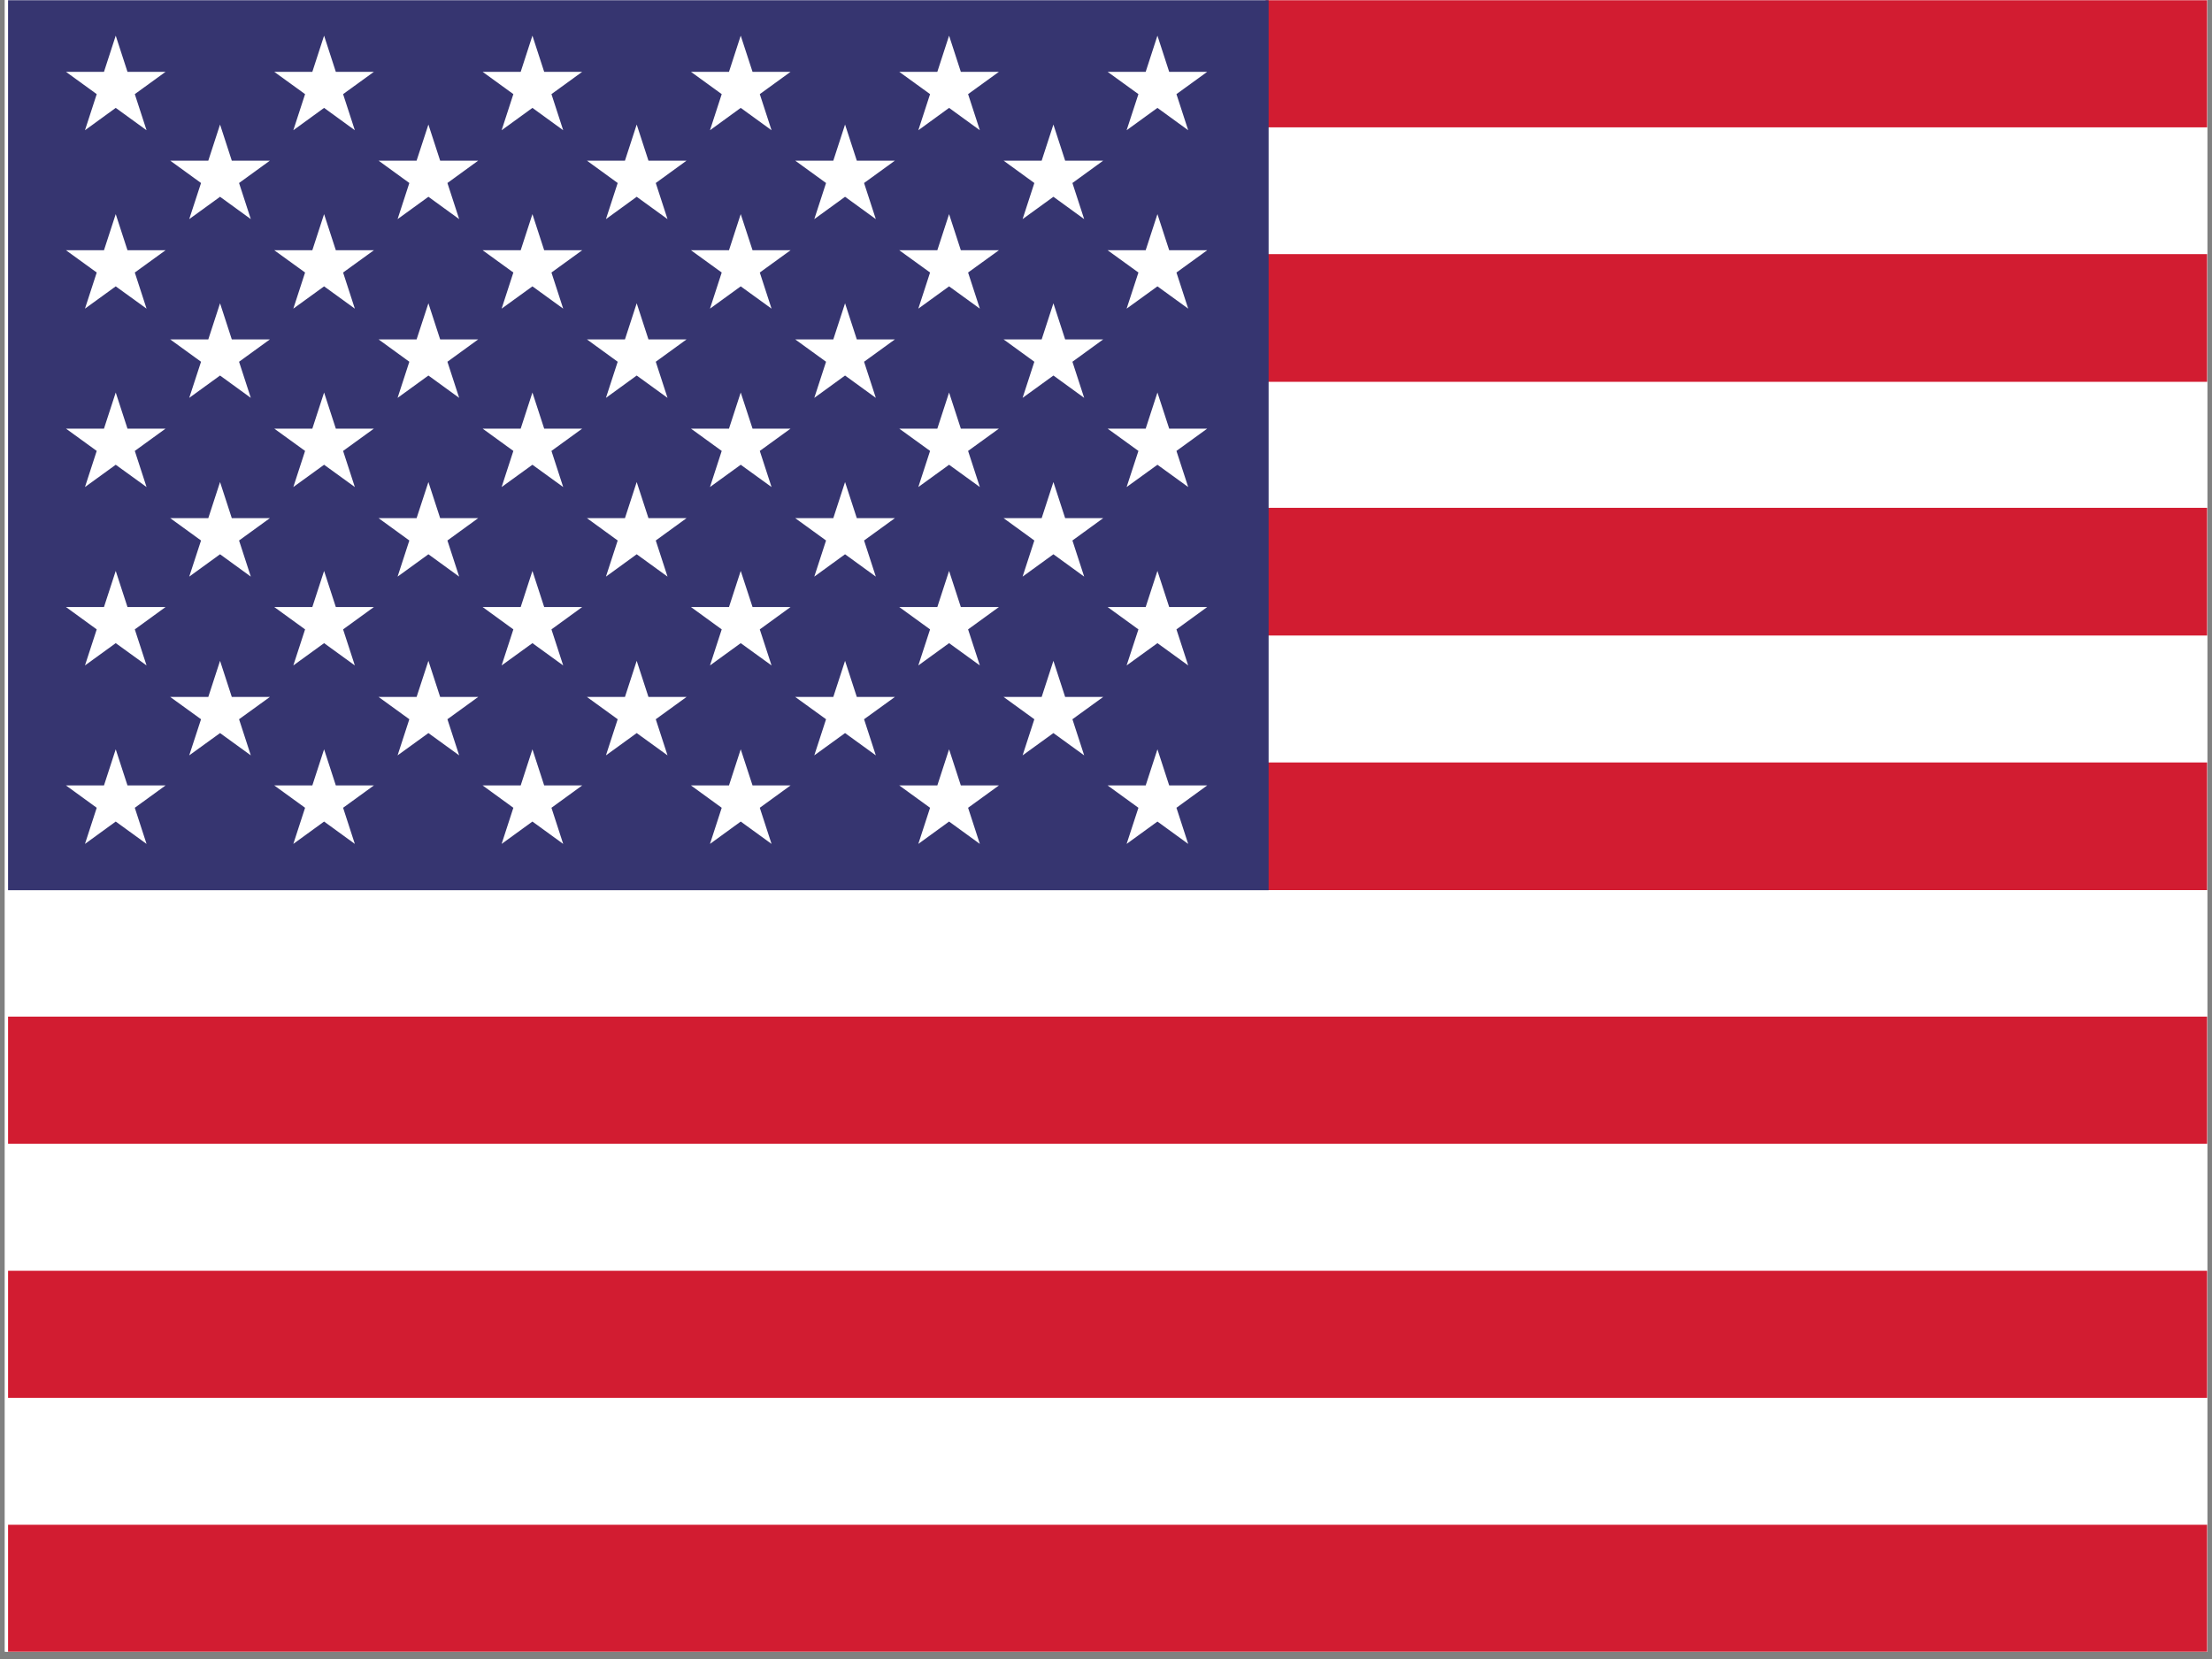 <svg xmlns="http://www.w3.org/2000/svg" xmlns:xlink="http://www.w3.org/1999/xlink" width="200" zoomAndPan="magnify" viewBox="0 0 150 112.5" height="150" preserveAspectRatio="xMidYMid meet" version="1.0"><rect x="0" y="0" width="150" height="112.5" fill="#808080" stroke="none"/><defs><clipPath id="a731c56e23"><path d="M 0.332 0 L 149.668 0 L 149.668 112.004 L 0.332 112.004 Z M 0.332 0 " clip-rule="nonzero"/></clipPath><clipPath id="9940040c52"><path d="M 0.332 68 L 149.668 68 L 149.668 78 L 0.332 78 Z M 0.332 68 " clip-rule="nonzero"/></clipPath><clipPath id="9127c1ef35"><path d="M 85 51 L 149.668 51 L 149.668 61 L 85 61 Z M 85 51 " clip-rule="nonzero"/></clipPath><clipPath id="f865bdbdd8"><path d="M 85 34 L 149.668 34 L 149.668 44 L 85 44 Z M 85 34 " clip-rule="nonzero"/></clipPath><clipPath id="00fdf6ceaa"><path d="M 85 17 L 149.668 17 L 149.668 26 L 85 26 Z M 85 17 " clip-rule="nonzero"/></clipPath><clipPath id="c3ace310bc"><path d="M 85 0 L 149.668 0 L 149.668 9 L 85 9 Z M 85 0 " clip-rule="nonzero"/></clipPath><clipPath id="db6a3f2a7c"><path d="M 0.332 86 L 149.668 86 L 149.668 95 L 0.332 95 Z M 0.332 86 " clip-rule="nonzero"/></clipPath><clipPath id="424959fad1"><path d="M 0.332 103 L 149.668 103 L 149.668 112.004 L 0.332 112.004 Z M 0.332 103 " clip-rule="nonzero"/></clipPath><clipPath id="70c4c3cd6b"><path d="M 0.332 0 L 87 0 L 87 61 L 0.332 61 Z M 0.332 0 " clip-rule="nonzero"/></clipPath></defs><g clip-path="url(#a731c56e23)"><path fill="#ffffff" d="M 0.332 0 L 149.668 0 L 149.668 112.004 L 0.332 112.004 Z M 0.332 0 " fill-opacity="1" fill-rule="nonzero"/><path fill="#ffffff" d="M 0.332 0 L 149.668 0 L 149.668 112.004 L 0.332 112.004 Z M 0.332 0 " fill-opacity="1" fill-rule="nonzero"/><path fill="#ffffff" d="M 168.855 112.016 L 0.547 112.016 L 0.547 0.016 L 168.855 0.016 L 168.855 112.016 " fill-opacity="1" fill-rule="nonzero"/></g><g clip-path="url(#9940040c52)"><path fill="#d21c31" d="M 168.855 77.566 L 0.547 77.566 L 0.547 68.941 L 168.855 68.941 L 168.855 77.566 " fill-opacity="1" fill-rule="nonzero"/></g><g clip-path="url(#9127c1ef35)"><path fill="#d21c31" d="M 168.855 60.359 L 85.812 60.359 L 85.812 51.703 L 168.855 51.703 L 168.855 60.359 " fill-opacity="1" fill-rule="nonzero"/></g><g clip-path="url(#f865bdbdd8)"><path fill="#d21c31" d="M 168.855 43.094 L 85.812 43.094 L 85.812 34.438 L 168.855 34.438 L 168.855 43.094 " fill-opacity="1" fill-rule="nonzero"/></g><g clip-path="url(#00fdf6ceaa)"><path fill="#d21c31" d="M 168.855 25.891 L 85.812 25.891 L 85.812 17.23 L 168.855 17.23 L 168.855 25.891 " fill-opacity="1" fill-rule="nonzero"/></g><g clip-path="url(#c3ace310bc)"><path fill="#d21c31" d="M 168.855 8.637 L 85.824 8.637 L 85.824 0.016 L 168.855 0.016 L 168.855 8.637 " fill-opacity="1" fill-rule="nonzero"/></g><g clip-path="url(#db6a3f2a7c)"><path fill="#d21c31" d="M 168.855 94.793 L 0.547 94.793 L 0.547 86.172 L 168.855 86.172 L 168.855 94.793 " fill-opacity="1" fill-rule="nonzero"/></g><g clip-path="url(#424959fad1)"><path fill="#d21c31" d="M 168.855 112.016 L 0.547 112.016 L 0.547 103.395 L 168.855 103.395 L 168.855 112.016 " fill-opacity="1" fill-rule="nonzero"/></g><g clip-path="url(#70c4c3cd6b)"><path fill="#363570" d="M 86.027 60.367 L 0.547 60.367 L 0.547 0.016 L 86.027 0.016 L 86.027 60.367 " fill-opacity="1" fill-rule="nonzero"/></g><path fill="#ffffff" d="M 7.848 2.418 L 8.645 4.871 L 11.227 4.871 L 9.141 6.383 L 9.938 8.832 L 7.848 7.316 L 5.762 8.832 L 6.559 6.383 L 4.473 4.871 L 7.051 4.871 L 7.848 2.418 " fill-opacity="1" fill-rule="nonzero"/><path fill="#ffffff" d="M 21.977 2.418 L 22.773 4.871 L 25.355 4.871 L 23.266 6.383 L 24.062 8.832 L 21.977 7.316 L 19.891 8.832 L 20.688 6.383 L 18.598 4.871 L 21.18 4.871 L 21.977 2.418 " fill-opacity="1" fill-rule="nonzero"/><path fill="#ffffff" d="M 36.105 2.418 L 36.902 4.871 L 39.48 4.871 L 37.395 6.383 L 38.191 8.832 L 36.105 7.316 L 34.016 8.832 L 34.812 6.383 L 32.727 4.871 L 35.309 4.871 L 36.105 2.418 " fill-opacity="1" fill-rule="nonzero"/><path fill="#ffffff" d="M 50.23 2.418 L 51.031 4.871 L 53.609 4.871 L 51.523 6.383 L 52.32 8.832 L 50.23 7.316 L 48.145 8.832 L 48.941 6.383 L 46.855 4.871 L 49.434 4.871 L 50.23 2.418 " fill-opacity="1" fill-rule="nonzero"/><path fill="#ffffff" d="M 64.359 2.418 L 65.156 4.871 L 67.738 4.871 L 65.648 6.383 L 66.445 8.832 L 64.359 7.316 L 62.273 8.832 L 63.07 6.383 L 60.98 4.871 L 63.562 4.871 L 64.359 2.418 " fill-opacity="1" fill-rule="nonzero"/><path fill="#ffffff" d="M 78.488 2.418 L 79.285 4.871 L 81.863 4.871 L 79.777 6.383 L 80.574 8.832 L 78.488 7.316 L 76.398 8.832 L 77.199 6.383 L 75.109 4.871 L 77.691 4.871 L 78.488 2.418 " fill-opacity="1" fill-rule="nonzero"/><path fill="#ffffff" d="M 14.922 8.445 L 15.719 10.895 L 18.301 10.895 L 16.211 12.41 L 17.008 14.859 L 14.922 13.344 L 12.832 14.859 L 13.633 12.41 L 11.543 10.895 L 14.125 10.895 L 14.922 8.445 " fill-opacity="1" fill-rule="nonzero"/><path fill="#ffffff" d="M 29.051 8.445 L 29.848 10.895 L 32.426 10.895 L 30.34 12.41 L 31.137 14.859 L 29.051 13.344 L 26.961 14.859 L 27.758 12.41 L 25.672 10.895 L 28.25 10.895 L 29.051 8.445 " fill-opacity="1" fill-rule="nonzero"/><path fill="#ffffff" d="M 43.176 8.445 L 43.973 10.895 L 46.555 10.895 L 44.469 12.41 L 45.266 14.859 L 43.176 13.344 L 41.09 14.859 L 41.887 12.41 L 39.801 10.895 L 42.379 10.895 L 43.176 8.445 " fill-opacity="1" fill-rule="nonzero"/><path fill="#ffffff" d="M 57.305 8.445 L 58.102 10.895 L 60.684 10.895 L 58.594 12.41 L 59.391 14.859 L 57.305 13.344 L 55.219 14.859 L 56.016 12.41 L 53.926 10.895 L 56.508 10.895 L 57.305 8.445 " fill-opacity="1" fill-rule="nonzero"/><path fill="#ffffff" d="M 71.434 8.445 L 72.23 10.895 L 74.809 10.895 L 72.723 12.41 L 73.52 14.859 L 71.434 13.344 L 69.344 14.859 L 70.141 12.41 L 68.055 10.895 L 70.637 10.895 L 71.434 8.445 " fill-opacity="1" fill-rule="nonzero"/><path fill="#ffffff" d="M 14.922 20.566 L 15.719 23.016 L 18.301 23.016 L 16.211 24.531 L 17.008 26.98 L 14.922 25.465 L 12.832 26.98 L 13.633 24.531 L 11.543 23.016 L 14.125 23.016 L 14.922 20.566 " fill-opacity="1" fill-rule="nonzero"/><path fill="#ffffff" d="M 29.051 20.566 L 29.848 23.016 L 32.426 23.016 L 30.34 24.531 L 31.137 26.98 L 29.051 25.465 L 26.961 26.98 L 27.758 24.531 L 25.672 23.016 L 28.25 23.016 L 29.051 20.566 " fill-opacity="1" fill-rule="nonzero"/><path fill="#ffffff" d="M 43.176 20.566 L 43.973 23.016 L 46.555 23.016 L 44.469 24.531 L 45.266 26.98 L 43.176 25.465 L 41.09 26.98 L 41.887 24.531 L 39.801 23.016 L 42.379 23.016 L 43.176 20.566 " fill-opacity="1" fill-rule="nonzero"/><path fill="#ffffff" d="M 57.305 20.566 L 58.102 23.016 L 60.684 23.016 L 58.594 24.531 L 59.391 26.98 L 57.305 25.465 L 55.219 26.98 L 56.016 24.531 L 53.926 23.016 L 56.508 23.016 L 57.305 20.566 " fill-opacity="1" fill-rule="nonzero"/><path fill="#ffffff" d="M 71.434 20.566 L 72.23 23.016 L 74.809 23.016 L 72.723 24.531 L 73.52 26.98 L 71.434 25.465 L 69.344 26.98 L 70.141 24.531 L 68.055 23.016 L 70.637 23.016 L 71.434 20.566 " fill-opacity="1" fill-rule="nonzero"/><path fill="#ffffff" d="M 14.922 32.688 L 15.719 35.137 L 18.301 35.137 L 16.211 36.652 L 17.008 39.102 L 14.922 37.586 L 12.832 39.102 L 13.633 36.652 L 11.543 35.137 L 14.125 35.137 L 14.922 32.688 " fill-opacity="1" fill-rule="nonzero"/><path fill="#ffffff" d="M 29.051 32.688 L 29.848 35.137 L 32.426 35.137 L 30.34 36.652 L 31.137 39.102 L 29.051 37.586 L 26.961 39.102 L 27.758 36.652 L 25.672 35.137 L 28.25 35.137 L 29.051 32.688 " fill-opacity="1" fill-rule="nonzero"/><path fill="#ffffff" d="M 43.176 32.688 L 43.973 35.137 L 46.555 35.137 L 44.469 36.652 L 45.266 39.102 L 43.176 37.586 L 41.09 39.102 L 41.887 36.652 L 39.801 35.137 L 42.379 35.137 L 43.176 32.688 " fill-opacity="1" fill-rule="nonzero"/><path fill="#ffffff" d="M 57.305 32.688 L 58.102 35.137 L 60.684 35.137 L 58.594 36.652 L 59.391 39.102 L 57.305 37.586 L 55.219 39.102 L 56.016 36.652 L 53.926 35.137 L 56.508 35.137 L 57.305 32.688 " fill-opacity="1" fill-rule="nonzero"/><path fill="#ffffff" d="M 71.434 32.688 L 72.23 35.137 L 74.809 35.137 L 72.723 36.652 L 73.52 39.102 L 71.434 37.586 L 69.344 39.102 L 70.141 36.652 L 68.055 35.137 L 70.637 35.137 L 71.434 32.688 " fill-opacity="1" fill-rule="nonzero"/><path fill="#ffffff" d="M 14.922 44.812 L 15.719 47.262 L 18.301 47.262 L 16.211 48.773 L 17.008 51.223 L 14.922 49.711 L 12.832 51.223 L 13.633 48.773 L 11.543 47.262 L 14.125 47.262 L 14.922 44.812 " fill-opacity="1" fill-rule="nonzero"/><path fill="#ffffff" d="M 29.051 44.812 L 29.848 47.262 L 32.426 47.262 L 30.34 48.773 L 31.137 51.223 L 29.051 49.711 L 26.961 51.223 L 27.758 48.773 L 25.672 47.262 L 28.25 47.262 L 29.051 44.812 " fill-opacity="1" fill-rule="nonzero"/><path fill="#ffffff" d="M 43.176 44.812 L 43.973 47.262 L 46.555 47.262 L 44.469 48.773 L 45.266 51.223 L 43.176 49.711 L 41.09 51.223 L 41.887 48.773 L 39.801 47.262 L 42.379 47.262 L 43.176 44.812 " fill-opacity="1" fill-rule="nonzero"/><path fill="#ffffff" d="M 57.305 44.812 L 58.102 47.262 L 60.684 47.262 L 58.594 48.773 L 59.391 51.223 L 57.305 49.711 L 55.219 51.223 L 56.016 48.773 L 53.926 47.262 L 56.508 47.262 L 57.305 44.812 " fill-opacity="1" fill-rule="nonzero"/><path fill="#ffffff" d="M 71.434 44.812 L 72.23 47.262 L 74.809 47.262 L 72.723 48.773 L 73.52 51.223 L 71.434 49.711 L 69.344 51.223 L 70.141 48.773 L 68.055 47.262 L 70.637 47.262 L 71.434 44.812 " fill-opacity="1" fill-rule="nonzero"/><path fill="#ffffff" d="M 7.848 14.52 L 8.645 16.969 L 11.227 16.969 L 9.141 18.48 L 9.938 20.93 L 7.848 19.418 L 5.762 20.93 L 6.559 18.48 L 4.473 16.969 L 7.051 16.969 L 7.848 14.52 " fill-opacity="1" fill-rule="nonzero"/><path fill="#ffffff" d="M 21.977 14.52 L 22.773 16.969 L 25.355 16.969 L 23.266 18.48 L 24.062 20.93 L 21.977 19.418 L 19.891 20.93 L 20.688 18.48 L 18.598 16.969 L 21.18 16.969 L 21.977 14.52 " fill-opacity="1" fill-rule="nonzero"/><path fill="#ffffff" d="M 36.105 14.52 L 36.902 16.969 L 39.48 16.969 L 37.395 18.48 L 38.191 20.93 L 36.105 19.418 L 34.016 20.93 L 34.812 18.48 L 32.727 16.969 L 35.309 16.969 L 36.105 14.52 " fill-opacity="1" fill-rule="nonzero"/><path fill="#ffffff" d="M 50.23 14.52 L 51.031 16.969 L 53.609 16.969 L 51.523 18.48 L 52.32 20.93 L 50.23 19.418 L 48.145 20.93 L 48.941 18.48 L 46.855 16.969 L 49.434 16.969 L 50.23 14.52 " fill-opacity="1" fill-rule="nonzero"/><path fill="#ffffff" d="M 64.359 14.52 L 65.156 16.969 L 67.738 16.969 L 65.648 18.48 L 66.445 20.93 L 64.359 19.418 L 62.273 20.93 L 63.07 18.48 L 60.98 16.969 L 63.562 16.969 L 64.359 14.52 " fill-opacity="1" fill-rule="nonzero"/><path fill="#ffffff" d="M 78.488 14.52 L 79.285 16.969 L 81.863 16.969 L 79.777 18.48 L 80.574 20.93 L 78.488 19.418 L 76.398 20.93 L 77.199 18.48 L 75.109 16.969 L 77.691 16.969 L 78.488 14.52 " fill-opacity="1" fill-rule="nonzero"/><path fill="#ffffff" d="M 7.848 26.617 L 8.645 29.066 L 11.227 29.066 L 9.141 30.578 L 9.938 33.027 L 7.848 31.516 L 5.762 33.027 L 6.559 30.578 L 4.473 29.066 L 7.051 29.066 L 7.848 26.617 " fill-opacity="1" fill-rule="nonzero"/><path fill="#ffffff" d="M 21.977 26.617 L 22.773 29.066 L 25.355 29.066 L 23.266 30.578 L 24.062 33.027 L 21.977 31.516 L 19.891 33.027 L 20.688 30.578 L 18.598 29.066 L 21.18 29.066 L 21.977 26.617 " fill-opacity="1" fill-rule="nonzero"/><path fill="#ffffff" d="M 36.105 26.617 L 36.902 29.066 L 39.48 29.066 L 37.395 30.578 L 38.191 33.027 L 36.105 31.516 L 34.016 33.027 L 34.812 30.578 L 32.727 29.066 L 35.309 29.066 L 36.105 26.617 " fill-opacity="1" fill-rule="nonzero"/><path fill="#ffffff" d="M 50.23 26.617 L 51.031 29.066 L 53.609 29.066 L 51.523 30.578 L 52.32 33.027 L 50.23 31.516 L 48.145 33.027 L 48.941 30.578 L 46.855 29.066 L 49.434 29.066 L 50.23 26.617 " fill-opacity="1" fill-rule="nonzero"/><path fill="#ffffff" d="M 64.359 26.617 L 65.156 29.066 L 67.738 29.066 L 65.648 30.578 L 66.445 33.027 L 64.359 31.516 L 62.273 33.027 L 63.07 30.578 L 60.98 29.066 L 63.562 29.066 L 64.359 26.617 " fill-opacity="1" fill-rule="nonzero"/><path fill="#ffffff" d="M 78.488 26.617 L 79.285 29.066 L 81.863 29.066 L 79.777 30.578 L 80.574 33.027 L 78.488 31.516 L 76.398 33.027 L 77.199 30.578 L 75.109 29.066 L 77.691 29.066 L 78.488 26.617 " fill-opacity="1" fill-rule="nonzero"/><path fill="#ffffff" d="M 7.848 38.715 L 8.645 41.164 L 11.227 41.164 L 9.141 42.68 L 9.938 45.125 L 7.848 43.613 L 5.762 45.125 L 6.559 42.68 L 4.473 41.164 L 7.051 41.164 L 7.848 38.715 " fill-opacity="1" fill-rule="nonzero"/><path fill="#ffffff" d="M 21.977 38.715 L 22.773 41.164 L 25.355 41.164 L 23.266 42.68 L 24.062 45.125 L 21.977 43.613 L 19.891 45.125 L 20.688 42.68 L 18.598 41.164 L 21.18 41.164 L 21.977 38.715 " fill-opacity="1" fill-rule="nonzero"/><path fill="#ffffff" d="M 36.105 38.715 L 36.902 41.164 L 39.48 41.164 L 37.395 42.68 L 38.191 45.125 L 36.105 43.613 L 34.016 45.125 L 34.812 42.68 L 32.727 41.164 L 35.309 41.164 L 36.105 38.715 " fill-opacity="1" fill-rule="nonzero"/><path fill="#ffffff" d="M 50.23 38.715 L 51.031 41.164 L 53.609 41.164 L 51.523 42.68 L 52.32 45.125 L 50.23 43.613 L 48.145 45.125 L 48.941 42.68 L 46.855 41.164 L 49.434 41.164 L 50.23 38.715 " fill-opacity="1" fill-rule="nonzero"/><path fill="#ffffff" d="M 64.359 38.715 L 65.156 41.164 L 67.738 41.164 L 65.648 42.68 L 66.445 45.125 L 64.359 43.613 L 62.273 45.125 L 63.07 42.68 L 60.98 41.164 L 63.562 41.164 L 64.359 38.715 " fill-opacity="1" fill-rule="nonzero"/><path fill="#ffffff" d="M 78.488 38.715 L 79.285 41.164 L 81.863 41.164 L 79.777 42.68 L 80.574 45.125 L 78.488 43.613 L 76.398 45.125 L 77.199 42.68 L 75.109 41.164 L 77.691 41.164 L 78.488 38.715 " fill-opacity="1" fill-rule="nonzero"/><path fill="#ffffff" d="M 7.848 50.812 L 8.645 53.262 L 11.227 53.262 L 9.141 54.777 L 9.938 57.227 L 7.848 55.711 L 5.762 57.227 L 6.559 54.777 L 4.473 53.262 L 7.051 53.262 L 7.848 50.812 " fill-opacity="1" fill-rule="nonzero"/><path fill="#ffffff" d="M 21.977 50.812 L 22.773 53.262 L 25.355 53.262 L 23.266 54.777 L 24.062 57.227 L 21.977 55.711 L 19.891 57.227 L 20.688 54.777 L 18.598 53.262 L 21.18 53.262 L 21.977 50.812 " fill-opacity="1" fill-rule="nonzero"/><path fill="#ffffff" d="M 36.105 50.812 L 36.902 53.262 L 39.48 53.262 L 37.395 54.777 L 38.191 57.227 L 36.105 55.711 L 34.016 57.227 L 34.812 54.777 L 32.727 53.262 L 35.309 53.262 L 36.105 50.812 " fill-opacity="1" fill-rule="nonzero"/><path fill="#ffffff" d="M 50.23 50.812 L 51.031 53.262 L 53.609 53.262 L 51.523 54.777 L 52.32 57.227 L 50.23 55.711 L 48.145 57.227 L 48.941 54.777 L 46.855 53.262 L 49.434 53.262 L 50.23 50.812 " fill-opacity="1" fill-rule="nonzero"/><path fill="#ffffff" d="M 64.359 50.812 L 65.156 53.262 L 67.738 53.262 L 65.648 54.777 L 66.445 57.227 L 64.359 55.711 L 62.273 57.227 L 63.07 54.777 L 60.98 53.262 L 63.562 53.262 L 64.359 50.812 " fill-opacity="1" fill-rule="nonzero"/><path fill="#ffffff" d="M 78.488 50.812 L 79.285 53.262 L 81.863 53.262 L 79.777 54.777 L 80.574 57.227 L 78.488 55.711 L 76.398 57.227 L 77.199 54.777 L 75.109 53.262 L 77.691 53.262 L 78.488 50.812 " fill-opacity="1" fill-rule="nonzero"/></svg>